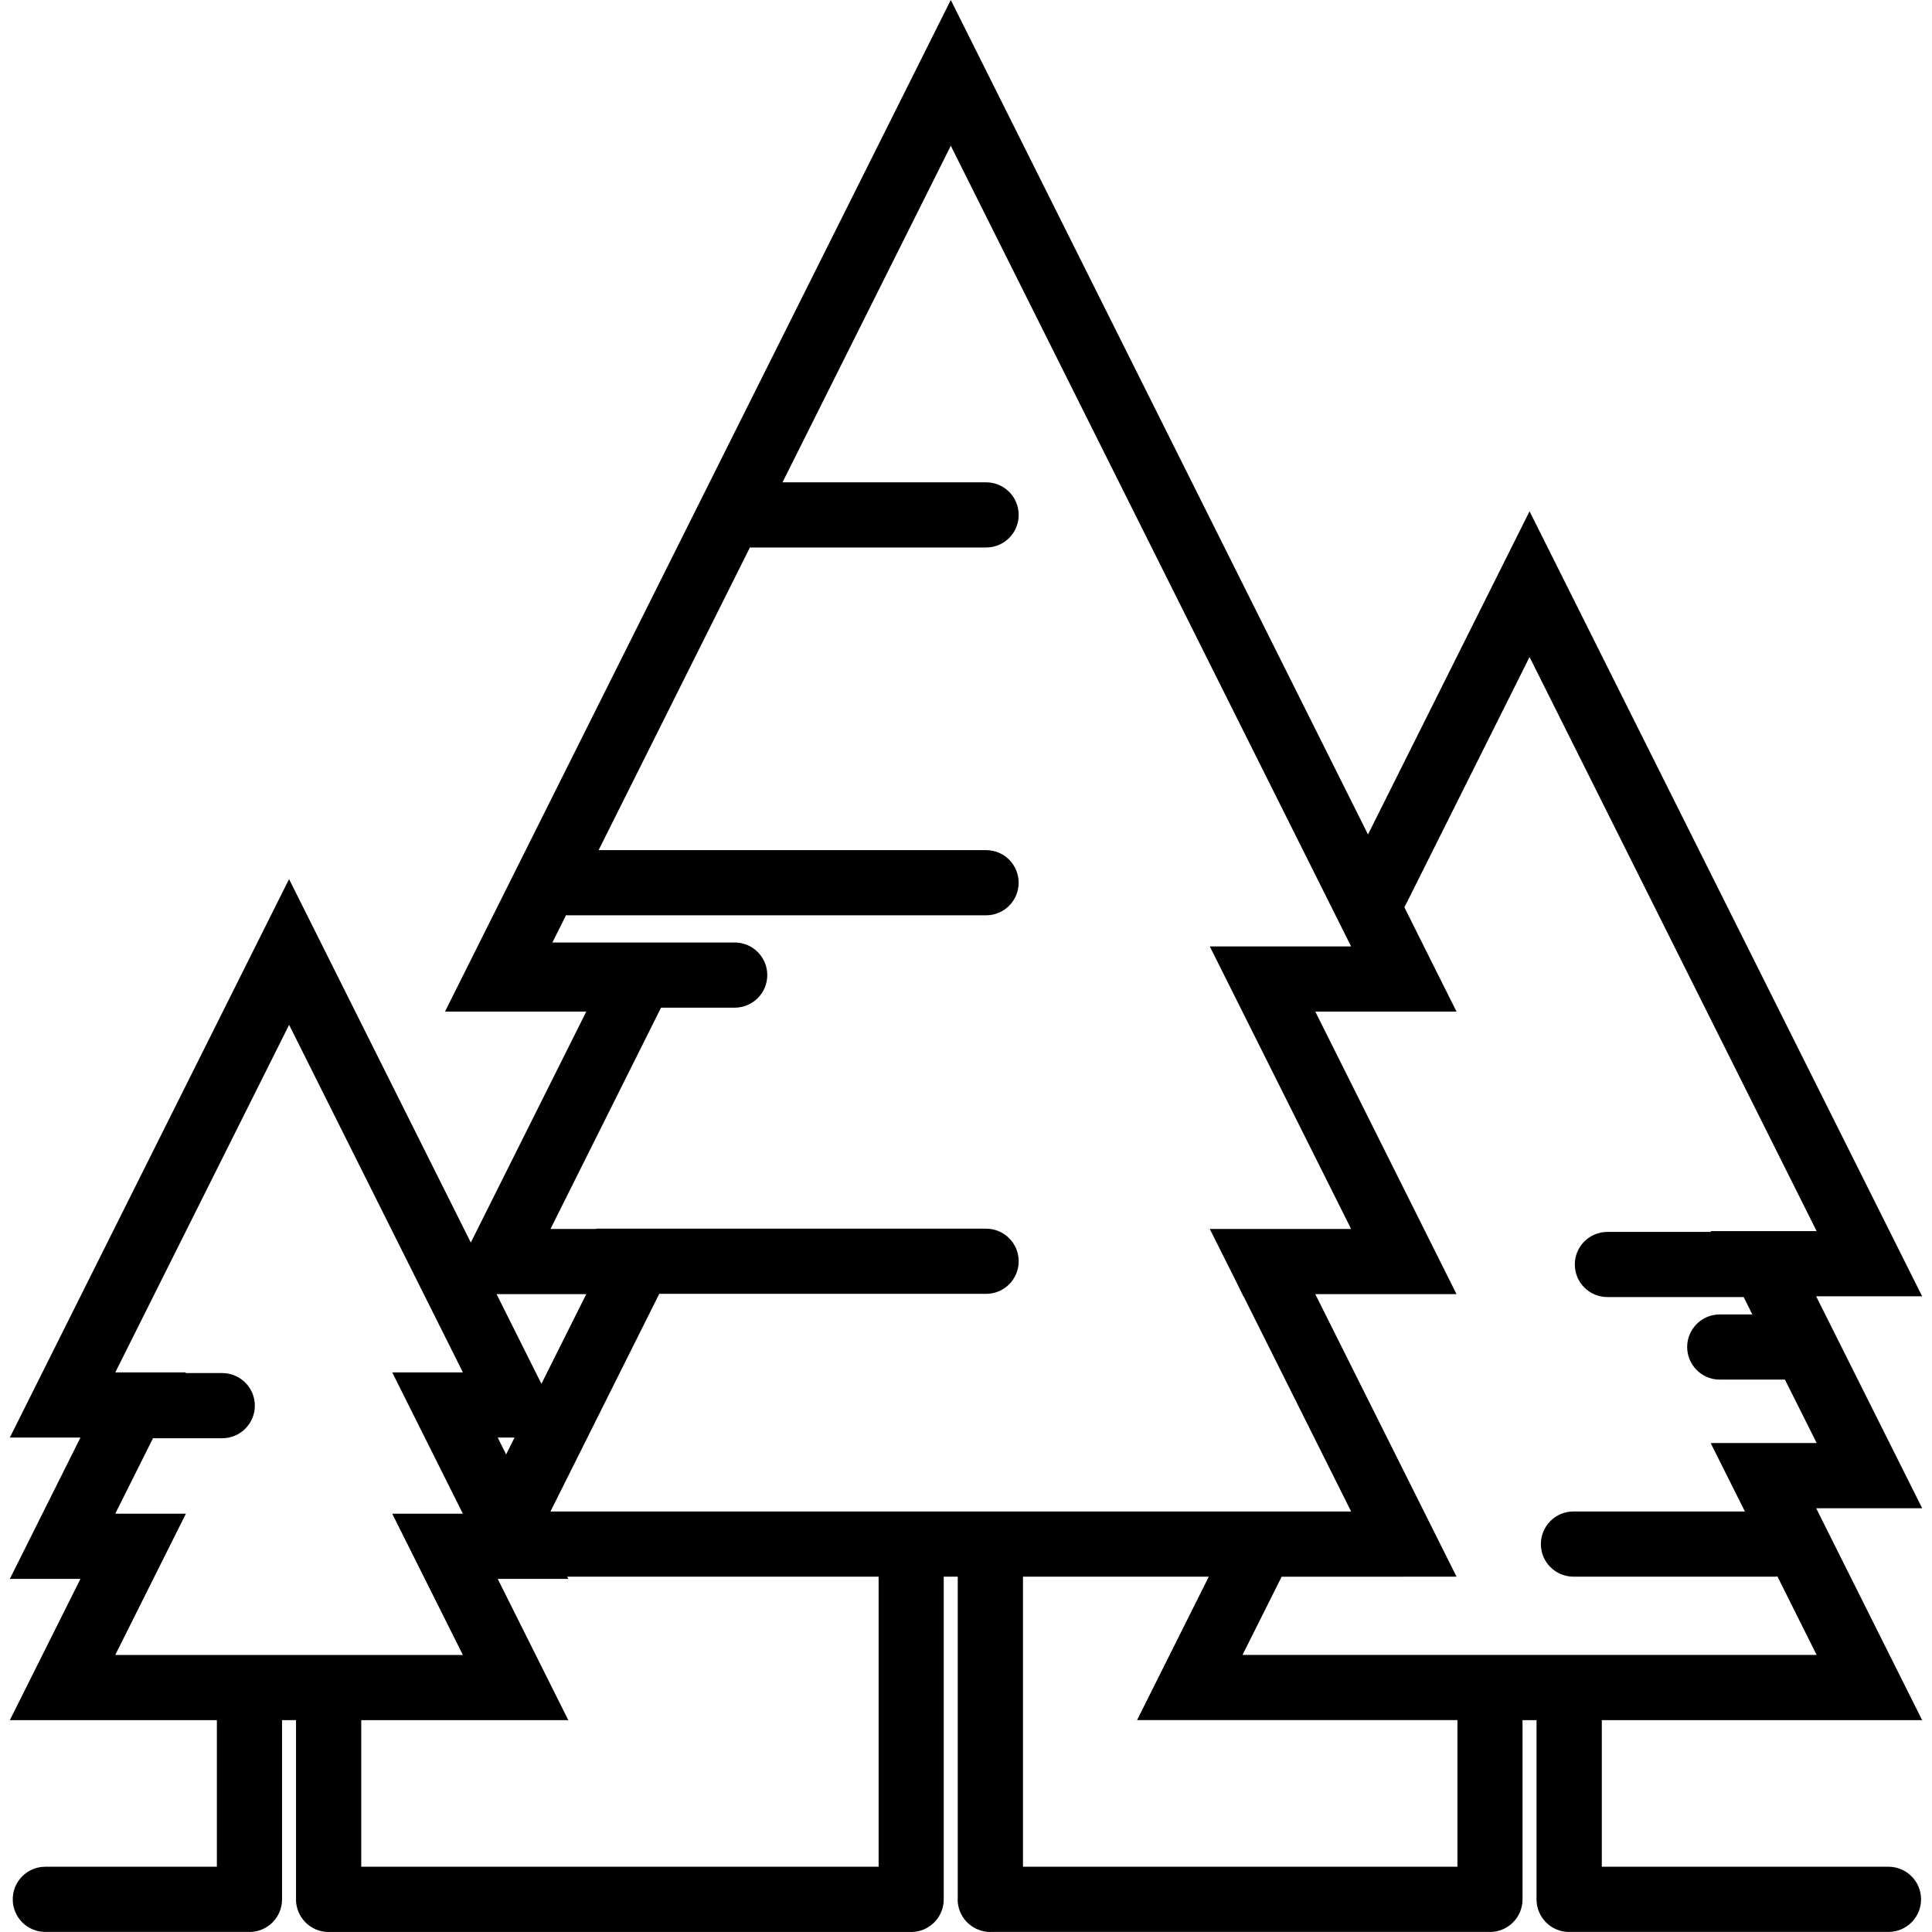 <svg width="100" height="100" viewBox="0 0 100 100" fill="none" xmlns="http://www.w3.org/2000/svg">
<g id="forest_el" clip-path="url(#clip0_1244_41)">
<path id="Vector" d="M94.003 67.095H99.49L79.169 26.464L70.807 43.192L49.212 0L23.034 52.359H30.345L24.369 64.314L14.962 45.502L0.509 74.408H4.164L0.509 81.722H4.164L0.509 89.034H11.225V96.622H2.345C1.414 96.622 0.659 97.378 0.659 98.309C0.659 99.24 1.414 99.996 2.345 99.996H12.895C12.896 99.996 12.896 99.996 12.898 99.996C12.902 99.996 12.907 99.999 12.911 99.999C13.842 99.999 14.598 99.243 14.598 98.312V89.034H15.322V98.302C15.322 98.305 15.32 98.308 15.32 98.311C15.32 98.777 15.511 99.198 15.815 99.505C16.121 99.813 16.542 100 17.009 100C17.015 100 17.016 99.997 17.02 99.997H47.108C47.117 99.997 47.122 99.994 47.129 99.994C47.141 99.994 47.15 100 47.161 100C48.092 100 48.847 99.244 48.847 98.314V81.607H49.573V98.288C49.573 98.297 49.568 98.303 49.568 98.309C49.568 99.009 49.994 99.609 50.6 99.864C50.801 99.952 51.024 99.999 51.258 99.999C51.264 99.999 51.264 99.996 51.27 99.996H77.084C77.089 99.996 77.092 99.996 77.098 99.996C77.104 99.996 77.11 99.999 77.119 99.999C78.05 99.999 78.806 99.243 78.806 98.312V89.034H79.531V98.312C79.531 99.243 80.287 99.999 81.218 99.999C81.221 99.999 81.224 99.996 81.227 99.996H97.748C98.678 99.996 99.434 99.24 99.434 98.309C99.434 97.378 98.678 96.622 97.748 96.622H82.909V89.034H99.491L94.004 78.066H99.491L94.003 67.095ZM34.216 52.157H38.028C38.959 52.157 39.714 51.401 39.714 50.47C39.714 49.539 38.959 48.783 38.028 48.783H28.592L29.303 47.364C29.325 47.364 29.342 47.376 29.363 47.376H51.042C51.973 47.376 52.725 46.62 52.725 45.689C52.725 44.758 51.973 44.003 51.042 44.003H30.983L38.815 28.338H51.043C51.974 28.338 52.727 27.583 52.727 26.652C52.727 25.721 51.974 24.965 51.043 24.965H40.502L49.213 7.544L69.933 48.987H68.955H62.618L69.933 63.611H65.35H62.618L63.96 66.287L64.356 67.095H64.365L69.934 78.234H28.492L34.123 66.969H51.043C51.974 66.969 52.727 66.214 52.727 65.283C52.727 64.352 51.974 63.596 51.043 63.596H30.883C30.86 63.596 30.841 63.611 30.819 63.611H28.492L34.216 52.157ZM25.761 74.407H26.633L26.197 75.282L25.761 74.407ZM30.345 66.984L28.024 71.626L25.703 66.984H30.345ZM5.966 78.348L7.919 74.443H11.504C12.435 74.443 13.19 73.687 13.19 72.756C13.19 71.825 12.435 71.07 11.504 71.07H9.606L9.624 71.035H5.967L14.964 53.045L23.96 71.035H20.302L23.959 78.35H20.302L23.959 85.661H5.966L9.622 78.35L5.966 78.348ZM45.477 96.622H18.698V89.034H29.415L25.761 81.722H29.415L29.358 81.609H45.477V96.622ZM75.436 96.622H52.949V81.607H62.567L58.854 89.032H75.436V96.622ZM88.544 74.692L90.316 78.234H81.441C80.51 78.234 79.755 78.99 79.755 79.921C79.755 80.852 80.51 81.607 81.441 81.607H91.923C91.95 81.607 91.97 81.592 91.997 81.592L94.028 85.659H64.312L66.339 81.61H72.661C72.667 81.61 72.667 81.607 72.673 81.607H75.389L68.078 66.984H72.661H75.389L68.078 52.359H68.954H75.389L73.986 49.556L72.692 46.964L79.169 34.006L94.028 63.722H88.544L88.565 63.763H83.198C82.267 63.763 81.512 64.518 81.512 65.449C81.512 66.38 82.267 67.136 83.198 67.136H90.252L90.7 68.035H89.014C88.083 68.035 87.327 68.791 87.327 69.722C87.327 70.653 88.083 71.408 89.014 71.408H92.387L94.03 74.69L88.544 74.692Z" fill="black"/>
</g>
<defs>
<clipPath id="clip0_1244_41">
<rect width="100" height="100" fill="white"/>
</clipPath>
</defs>
</svg>
